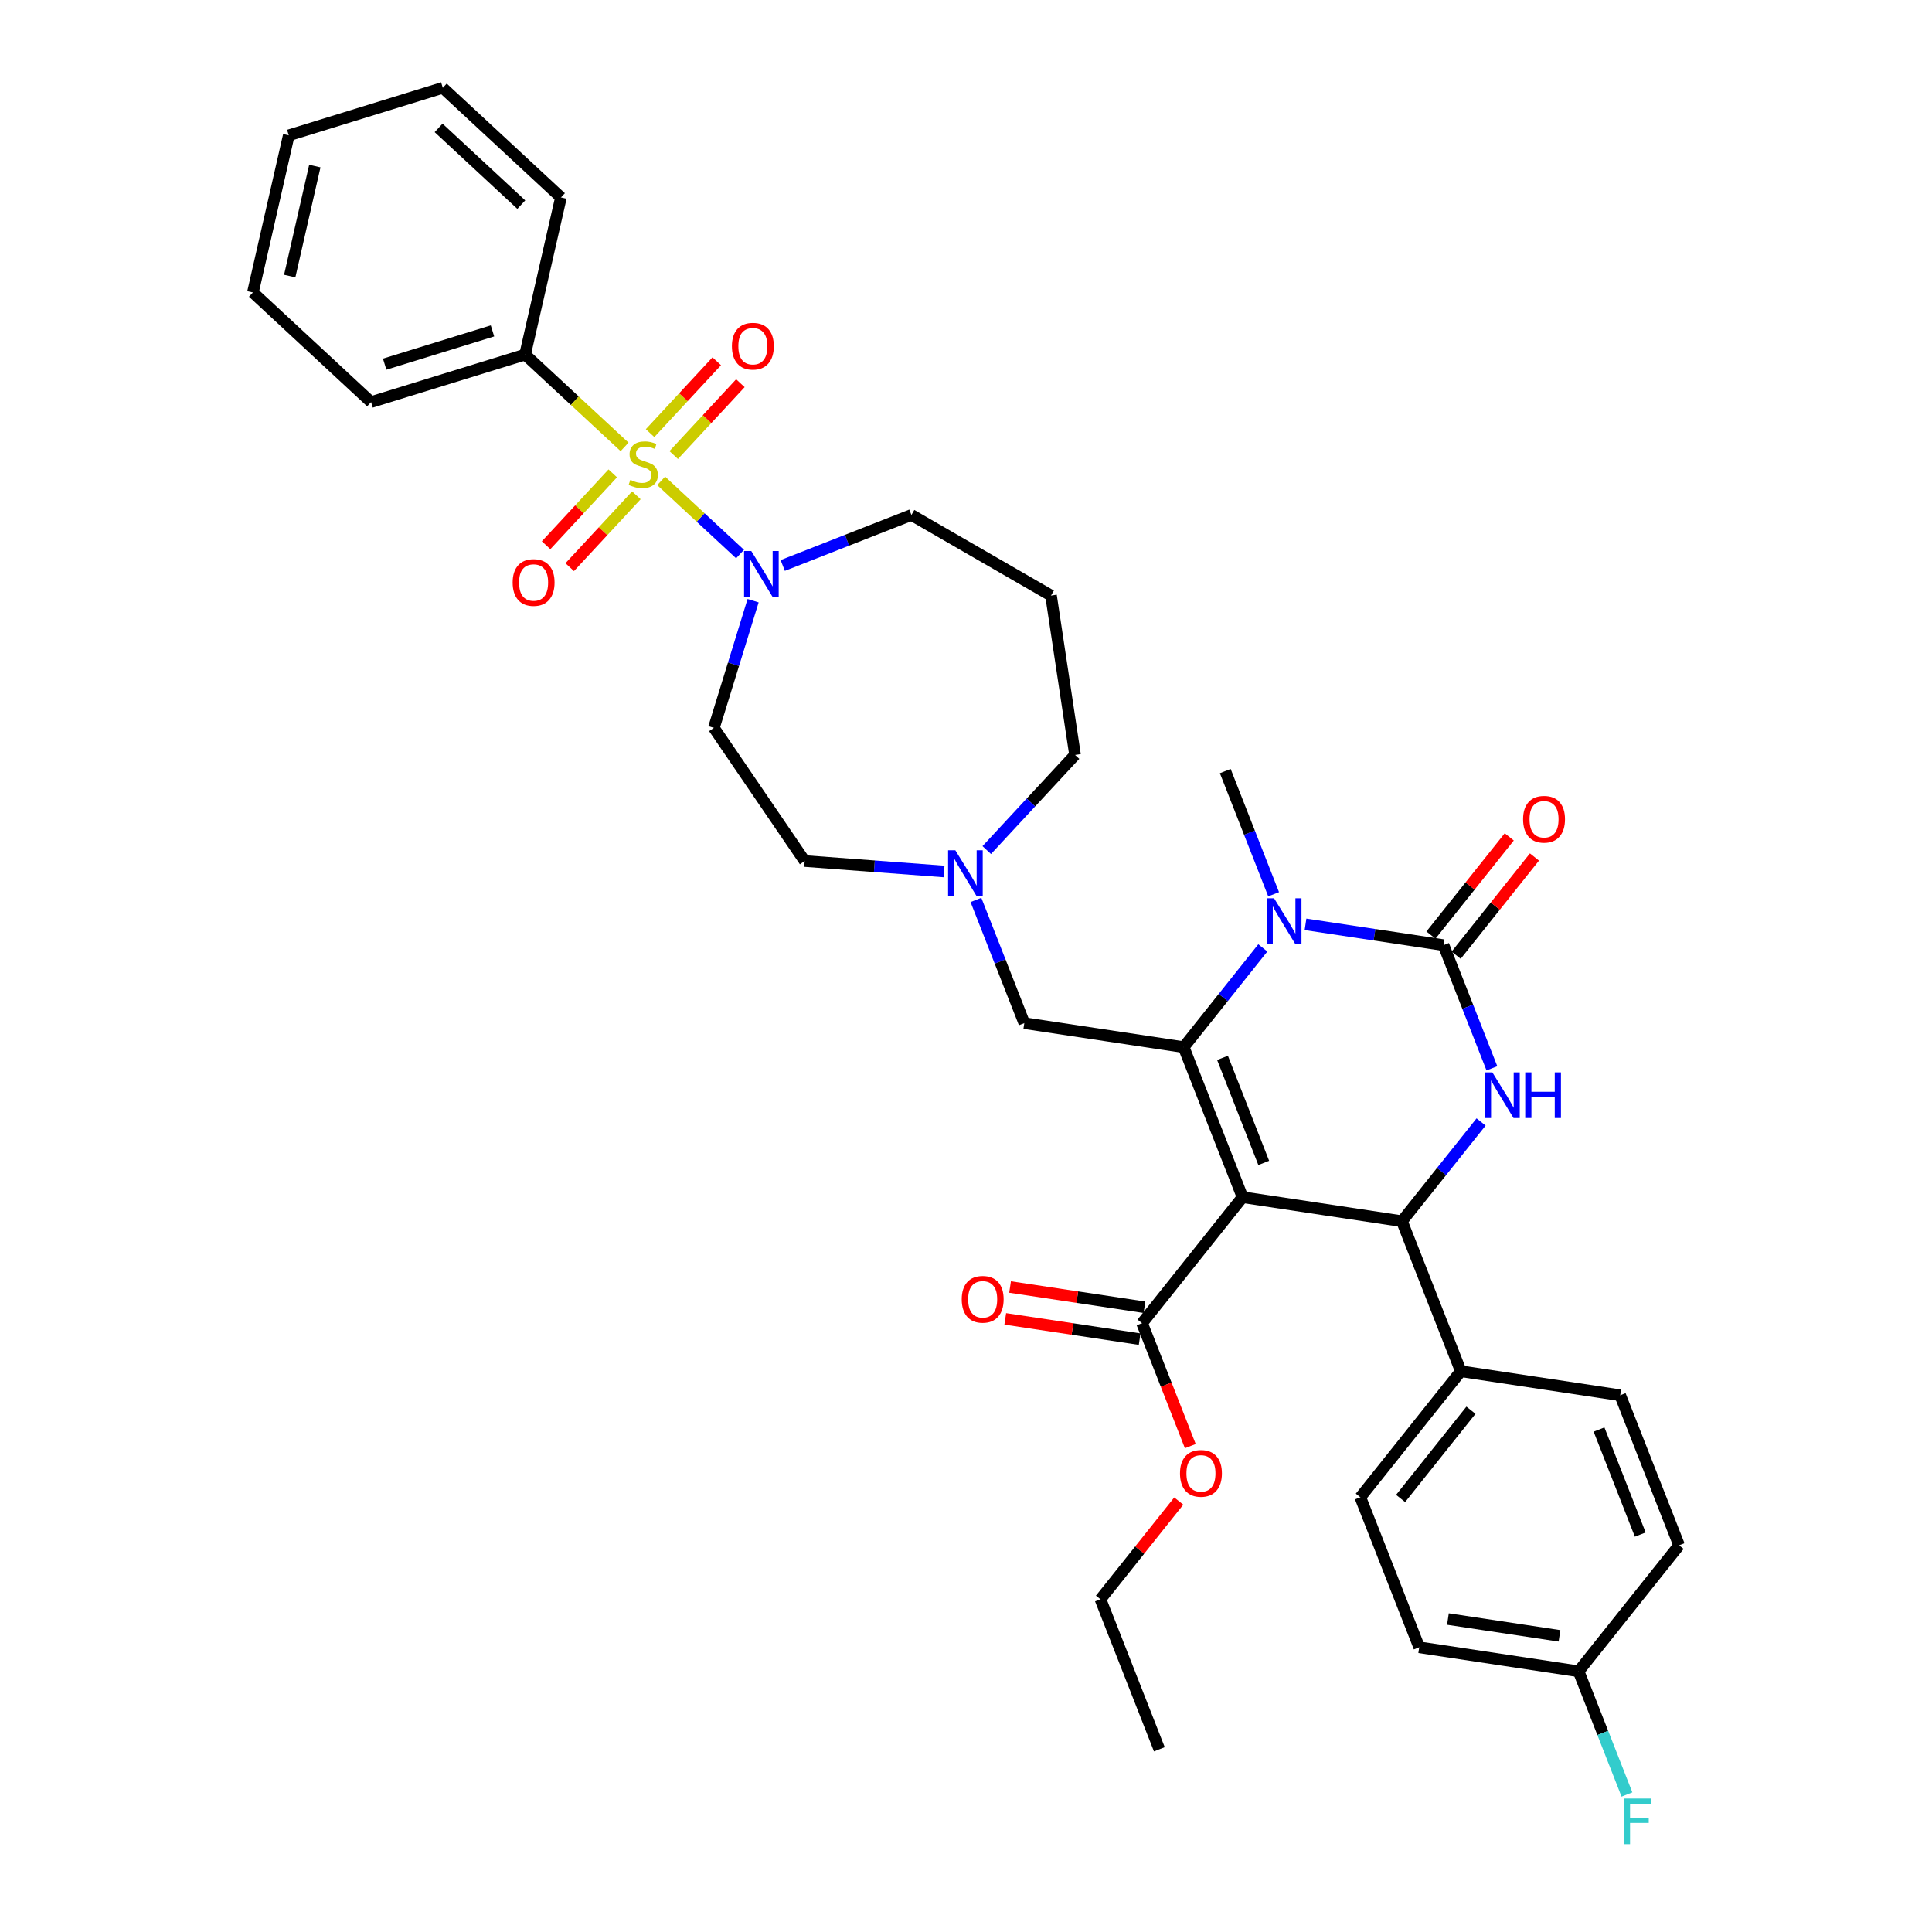 <?xml version='1.0' encoding='iso-8859-1'?>
<svg version='1.1' baseProfile='full'
              xmlns='http://www.w3.org/2000/svg'
                      xmlns:rdkit='http://www.rdkit.org/xml'
                      xmlns:xlink='http://www.w3.org/1999/xlink'
                  xml:space='preserve'
width='1000px' height='1000px' viewBox='0 0 1000 1000'>
<!-- END OF HEADER -->
<rect style='opacity:1.0;fill:#FFFFFF;stroke:none' width='1000' height='1000' x='0' y='0'> </rect>
<path class='bond-0' d='M 271.783,183.534 L 192.063,208.124' style='fill:none;fill-rule:evenodd;stroke:#000000;stroke-width:6px;stroke-linecap:butt;stroke-linejoin:miter;stroke-opacity:1' />
<path class='bond-0' d='M 254.907,171.278 L 199.102,188.492' style='fill:none;fill-rule:evenodd;stroke:#000000;stroke-width:6px;stroke-linecap:butt;stroke-linejoin:miter;stroke-opacity:1' />
<path class='bond-1' d='M 271.783,183.534 L 290.347,102.199' style='fill:none;fill-rule:evenodd;stroke:#000000;stroke-width:6px;stroke-linecap:butt;stroke-linejoin:miter;stroke-opacity:1' />
<path class='bond-2' d='M 271.783,183.534 L 297.53,207.424' style='fill:none;fill-rule:evenodd;stroke:#000000;stroke-width:6px;stroke-linecap:butt;stroke-linejoin:miter;stroke-opacity:1' />
<path class='bond-2' d='M 297.53,207.424 L 323.278,231.314' style='fill:none;fill-rule:evenodd;stroke:#CCCC00;stroke-width:6px;stroke-linecap:butt;stroke-linejoin:miter;stroke-opacity:1' />
<path class='bond-3' d='M 389.807,310.921 L 379.656,343.832' style='fill:none;fill-rule:evenodd;stroke:#0000FF;stroke-width:6px;stroke-linecap:butt;stroke-linejoin:miter;stroke-opacity:1' />
<path class='bond-3' d='M 379.656,343.832 L 369.504,376.743' style='fill:none;fill-rule:evenodd;stroke:#000000;stroke-width:6px;stroke-linecap:butt;stroke-linejoin:miter;stroke-opacity:1' />
<path class='bond-4' d='M 383.049,286.774 L 362.636,267.833' style='fill:none;fill-rule:evenodd;stroke:#0000FF;stroke-width:6px;stroke-linecap:butt;stroke-linejoin:miter;stroke-opacity:1' />
<path class='bond-4' d='M 362.636,267.833 L 342.223,248.892' style='fill:none;fill-rule:evenodd;stroke:#CCCC00;stroke-width:6px;stroke-linecap:butt;stroke-linejoin:miter;stroke-opacity:1' />
<path class='bond-5' d='M 405.14,292.687 L 438.447,279.615' style='fill:none;fill-rule:evenodd;stroke:#0000FF;stroke-width:6px;stroke-linecap:butt;stroke-linejoin:miter;stroke-opacity:1' />
<path class='bond-5' d='M 438.447,279.615 L 471.754,266.543' style='fill:none;fill-rule:evenodd;stroke:#000000;stroke-width:6px;stroke-linecap:butt;stroke-linejoin:miter;stroke-opacity:1' />
<path class='bond-6' d='M 348.715,235.541 L 365.969,216.946' style='fill:none;fill-rule:evenodd;stroke:#CCCC00;stroke-width:6px;stroke-linecap:butt;stroke-linejoin:miter;stroke-opacity:1' />
<path class='bond-6' d='M 365.969,216.946 L 383.222,198.35' style='fill:none;fill-rule:evenodd;stroke:#FF0000;stroke-width:6px;stroke-linecap:butt;stroke-linejoin:miter;stroke-opacity:1' />
<path class='bond-6' d='M 336.484,224.192 L 353.738,205.597' style='fill:none;fill-rule:evenodd;stroke:#CCCC00;stroke-width:6px;stroke-linecap:butt;stroke-linejoin:miter;stroke-opacity:1' />
<path class='bond-6' d='M 353.738,205.597 L 370.991,187.001' style='fill:none;fill-rule:evenodd;stroke:#FF0000;stroke-width:6px;stroke-linecap:butt;stroke-linejoin:miter;stroke-opacity:1' />
<path class='bond-7' d='M 317.162,245.016 L 299.908,263.611' style='fill:none;fill-rule:evenodd;stroke:#CCCC00;stroke-width:6px;stroke-linecap:butt;stroke-linejoin:miter;stroke-opacity:1' />
<path class='bond-7' d='M 299.908,263.611 L 282.655,282.206' style='fill:none;fill-rule:evenodd;stroke:#FF0000;stroke-width:6px;stroke-linecap:butt;stroke-linejoin:miter;stroke-opacity:1' />
<path class='bond-7' d='M 329.393,256.364 L 312.14,274.96' style='fill:none;fill-rule:evenodd;stroke:#CCCC00;stroke-width:6px;stroke-linecap:butt;stroke-linejoin:miter;stroke-opacity:1' />
<path class='bond-7' d='M 312.14,274.96 L 294.886,293.555' style='fill:none;fill-rule:evenodd;stroke:#FF0000;stroke-width:6px;stroke-linecap:butt;stroke-linejoin:miter;stroke-opacity:1' />
<path class='bond-8' d='M 192.063,208.124 L 130.907,151.38' style='fill:none;fill-rule:evenodd;stroke:#000000;stroke-width:6px;stroke-linecap:butt;stroke-linejoin:miter;stroke-opacity:1' />
<path class='bond-9' d='M 290.347,102.199 L 229.191,45.455' style='fill:none;fill-rule:evenodd;stroke:#000000;stroke-width:6px;stroke-linecap:butt;stroke-linejoin:miter;stroke-opacity:1' />
<path class='bond-9' d='M 269.824,105.918 L 227.015,66.197' style='fill:none;fill-rule:evenodd;stroke:#000000;stroke-width:6px;stroke-linecap:butt;stroke-linejoin:miter;stroke-opacity:1' />
<path class='bond-10' d='M 556.437,390.751 L 533.588,415.377' style='fill:none;fill-rule:evenodd;stroke:#000000;stroke-width:6px;stroke-linecap:butt;stroke-linejoin:miter;stroke-opacity:1' />
<path class='bond-10' d='M 533.588,415.377 L 510.739,440.003' style='fill:none;fill-rule:evenodd;stroke:#0000FF;stroke-width:6px;stroke-linecap:butt;stroke-linejoin:miter;stroke-opacity:1' />
<path class='bond-11' d='M 556.437,390.751 L 544.003,308.257' style='fill:none;fill-rule:evenodd;stroke:#000000;stroke-width:6px;stroke-linecap:butt;stroke-linejoin:miter;stroke-opacity:1' />
<path class='bond-12' d='M 505.148,465.806 L 517.66,497.686' style='fill:none;fill-rule:evenodd;stroke:#0000FF;stroke-width:6px;stroke-linecap:butt;stroke-linejoin:miter;stroke-opacity:1' />
<path class='bond-12' d='M 517.66,497.686 L 530.172,529.567' style='fill:none;fill-rule:evenodd;stroke:#000000;stroke-width:6px;stroke-linecap:butt;stroke-linejoin:miter;stroke-opacity:1' />
<path class='bond-13' d='M 488.647,451.079 L 452.574,448.376' style='fill:none;fill-rule:evenodd;stroke:#0000FF;stroke-width:6px;stroke-linecap:butt;stroke-linejoin:miter;stroke-opacity:1' />
<path class='bond-13' d='M 452.574,448.376 L 416.5,445.673' style='fill:none;fill-rule:evenodd;stroke:#000000;stroke-width:6px;stroke-linecap:butt;stroke-linejoin:miter;stroke-opacity:1' />
<path class='bond-14' d='M 416.5,445.673 L 369.504,376.743' style='fill:none;fill-rule:evenodd;stroke:#000000;stroke-width:6px;stroke-linecap:butt;stroke-linejoin:miter;stroke-opacity:1' />
<path class='bond-15' d='M 643.146,619.66 L 612.667,542.001' style='fill:none;fill-rule:evenodd;stroke:#000000;stroke-width:6px;stroke-linecap:butt;stroke-linejoin:miter;stroke-opacity:1' />
<path class='bond-15' d='M 654.106,601.915 L 632.771,547.554' style='fill:none;fill-rule:evenodd;stroke:#000000;stroke-width:6px;stroke-linecap:butt;stroke-linejoin:miter;stroke-opacity:1' />
<path class='bond-16' d='M 643.146,619.66 L 725.641,632.094' style='fill:none;fill-rule:evenodd;stroke:#000000;stroke-width:6px;stroke-linecap:butt;stroke-linejoin:miter;stroke-opacity:1' />
<path class='bond-17' d='M 643.146,619.66 L 591.13,684.886' style='fill:none;fill-rule:evenodd;stroke:#000000;stroke-width:6px;stroke-linecap:butt;stroke-linejoin:miter;stroke-opacity:1' />
<path class='bond-18' d='M 612.667,542.001 L 633.152,516.313' style='fill:none;fill-rule:evenodd;stroke:#000000;stroke-width:6px;stroke-linecap:butt;stroke-linejoin:miter;stroke-opacity:1' />
<path class='bond-18' d='M 633.152,516.313 L 653.637,490.626' style='fill:none;fill-rule:evenodd;stroke:#0000FF;stroke-width:6px;stroke-linecap:butt;stroke-linejoin:miter;stroke-opacity:1' />
<path class='bond-19' d='M 612.667,542.001 L 530.172,529.567' style='fill:none;fill-rule:evenodd;stroke:#000000;stroke-width:6px;stroke-linecap:butt;stroke-linejoin:miter;stroke-opacity:1' />
<path class='bond-20' d='M 659.227,462.876 L 646.715,430.996' style='fill:none;fill-rule:evenodd;stroke:#0000FF;stroke-width:6px;stroke-linecap:butt;stroke-linejoin:miter;stroke-opacity:1' />
<path class='bond-20' d='M 646.715,430.996 L 634.203,399.116' style='fill:none;fill-rule:evenodd;stroke:#000000;stroke-width:6px;stroke-linecap:butt;stroke-linejoin:miter;stroke-opacity:1' />
<path class='bond-21' d='M 675.728,478.44 L 711.452,483.825' style='fill:none;fill-rule:evenodd;stroke:#0000FF;stroke-width:6px;stroke-linecap:butt;stroke-linejoin:miter;stroke-opacity:1' />
<path class='bond-21' d='M 711.452,483.825 L 747.177,489.209' style='fill:none;fill-rule:evenodd;stroke:#000000;stroke-width:6px;stroke-linecap:butt;stroke-linejoin:miter;stroke-opacity:1' />
<path class='bond-22' d='M 747.177,489.209 L 759.689,521.09' style='fill:none;fill-rule:evenodd;stroke:#000000;stroke-width:6px;stroke-linecap:butt;stroke-linejoin:miter;stroke-opacity:1' />
<path class='bond-22' d='M 759.689,521.09 L 772.201,552.97' style='fill:none;fill-rule:evenodd;stroke:#0000FF;stroke-width:6px;stroke-linecap:butt;stroke-linejoin:miter;stroke-opacity:1' />
<path class='bond-23' d='M 753.699,494.411 L 773.966,468.998' style='fill:none;fill-rule:evenodd;stroke:#000000;stroke-width:6px;stroke-linecap:butt;stroke-linejoin:miter;stroke-opacity:1' />
<path class='bond-23' d='M 773.966,468.998 L 794.232,443.585' style='fill:none;fill-rule:evenodd;stroke:#FF0000;stroke-width:6px;stroke-linecap:butt;stroke-linejoin:miter;stroke-opacity:1' />
<path class='bond-23' d='M 740.654,484.008 L 760.921,458.595' style='fill:none;fill-rule:evenodd;stroke:#000000;stroke-width:6px;stroke-linecap:butt;stroke-linejoin:miter;stroke-opacity:1' />
<path class='bond-23' d='M 760.921,458.595 L 781.187,433.182' style='fill:none;fill-rule:evenodd;stroke:#FF0000;stroke-width:6px;stroke-linecap:butt;stroke-linejoin:miter;stroke-opacity:1' />
<path class='bond-24' d='M 766.61,580.72 L 746.125,606.407' style='fill:none;fill-rule:evenodd;stroke:#0000FF;stroke-width:6px;stroke-linecap:butt;stroke-linejoin:miter;stroke-opacity:1' />
<path class='bond-24' d='M 746.125,606.407 L 725.641,632.094' style='fill:none;fill-rule:evenodd;stroke:#000000;stroke-width:6px;stroke-linecap:butt;stroke-linejoin:miter;stroke-opacity:1' />
<path class='bond-25' d='M 725.641,632.094 L 756.12,709.754' style='fill:none;fill-rule:evenodd;stroke:#000000;stroke-width:6px;stroke-linecap:butt;stroke-linejoin:miter;stroke-opacity:1' />
<path class='bond-26' d='M 592.374,676.636 L 557.592,671.394' style='fill:none;fill-rule:evenodd;stroke:#000000;stroke-width:6px;stroke-linecap:butt;stroke-linejoin:miter;stroke-opacity:1' />
<path class='bond-26' d='M 557.592,671.394 L 522.81,666.151' style='fill:none;fill-rule:evenodd;stroke:#FF0000;stroke-width:6px;stroke-linecap:butt;stroke-linejoin:miter;stroke-opacity:1' />
<path class='bond-26' d='M 589.887,693.135 L 555.105,687.893' style='fill:none;fill-rule:evenodd;stroke:#000000;stroke-width:6px;stroke-linecap:butt;stroke-linejoin:miter;stroke-opacity:1' />
<path class='bond-26' d='M 555.105,687.893 L 520.323,682.65' style='fill:none;fill-rule:evenodd;stroke:#FF0000;stroke-width:6px;stroke-linecap:butt;stroke-linejoin:miter;stroke-opacity:1' />
<path class='bond-27' d='M 591.13,684.886 L 603.616,716.699' style='fill:none;fill-rule:evenodd;stroke:#000000;stroke-width:6px;stroke-linecap:butt;stroke-linejoin:miter;stroke-opacity:1' />
<path class='bond-27' d='M 603.616,716.699 L 616.102,748.513' style='fill:none;fill-rule:evenodd;stroke:#FF0000;stroke-width:6px;stroke-linecap:butt;stroke-linejoin:miter;stroke-opacity:1' />
<path class='bond-28' d='M 610.126,776.945 L 589.86,802.358' style='fill:none;fill-rule:evenodd;stroke:#FF0000;stroke-width:6px;stroke-linecap:butt;stroke-linejoin:miter;stroke-opacity:1' />
<path class='bond-28' d='M 589.86,802.358 L 569.594,827.771' style='fill:none;fill-rule:evenodd;stroke:#000000;stroke-width:6px;stroke-linecap:butt;stroke-linejoin:miter;stroke-opacity:1' />
<path class='bond-29' d='M 569.594,827.771 L 600.073,905.43' style='fill:none;fill-rule:evenodd;stroke:#000000;stroke-width:6px;stroke-linecap:butt;stroke-linejoin:miter;stroke-opacity:1' />
<path class='bond-30' d='M 817.078,865.073 L 734.583,852.639' style='fill:none;fill-rule:evenodd;stroke:#000000;stroke-width:6px;stroke-linecap:butt;stroke-linejoin:miter;stroke-opacity:1' />
<path class='bond-30' d='M 807.19,846.709 L 749.444,838.005' style='fill:none;fill-rule:evenodd;stroke:#000000;stroke-width:6px;stroke-linecap:butt;stroke-linejoin:miter;stroke-opacity:1' />
<path class='bond-31' d='M 817.078,865.073 L 829.59,896.953' style='fill:none;fill-rule:evenodd;stroke:#000000;stroke-width:6px;stroke-linecap:butt;stroke-linejoin:miter;stroke-opacity:1' />
<path class='bond-31' d='M 829.59,896.953 L 842.102,928.833' style='fill:none;fill-rule:evenodd;stroke:#33CCCC;stroke-width:6px;stroke-linecap:butt;stroke-linejoin:miter;stroke-opacity:1' />
<path class='bond-32' d='M 817.078,865.073 L 869.093,799.847' style='fill:none;fill-rule:evenodd;stroke:#000000;stroke-width:6px;stroke-linecap:butt;stroke-linejoin:miter;stroke-opacity:1' />
<path class='bond-33' d='M 756.12,709.754 L 704.104,774.979' style='fill:none;fill-rule:evenodd;stroke:#000000;stroke-width:6px;stroke-linecap:butt;stroke-linejoin:miter;stroke-opacity:1' />
<path class='bond-33' d='M 761.362,729.941 L 724.951,775.599' style='fill:none;fill-rule:evenodd;stroke:#000000;stroke-width:6px;stroke-linecap:butt;stroke-linejoin:miter;stroke-opacity:1' />
<path class='bond-34' d='M 756.12,709.754 L 838.614,722.188' style='fill:none;fill-rule:evenodd;stroke:#000000;stroke-width:6px;stroke-linecap:butt;stroke-linejoin:miter;stroke-opacity:1' />
<path class='bond-35' d='M 734.583,852.639 L 704.104,774.979' style='fill:none;fill-rule:evenodd;stroke:#000000;stroke-width:6px;stroke-linecap:butt;stroke-linejoin:miter;stroke-opacity:1' />
<path class='bond-36' d='M 869.093,799.847 L 838.614,722.188' style='fill:none;fill-rule:evenodd;stroke:#000000;stroke-width:6px;stroke-linecap:butt;stroke-linejoin:miter;stroke-opacity:1' />
<path class='bond-36' d='M 848.99,794.294 L 827.654,739.933' style='fill:none;fill-rule:evenodd;stroke:#000000;stroke-width:6px;stroke-linecap:butt;stroke-linejoin:miter;stroke-opacity:1' />
<path class='bond-37' d='M 544.003,308.257 L 471.754,266.543' style='fill:none;fill-rule:evenodd;stroke:#000000;stroke-width:6px;stroke-linecap:butt;stroke-linejoin:miter;stroke-opacity:1' />
<path class='bond-38' d='M 130.907,151.38 L 149.471,70.045' style='fill:none;fill-rule:evenodd;stroke:#000000;stroke-width:6px;stroke-linecap:butt;stroke-linejoin:miter;stroke-opacity:1' />
<path class='bond-38' d='M 149.958,142.892 L 162.953,85.958' style='fill:none;fill-rule:evenodd;stroke:#000000;stroke-width:6px;stroke-linecap:butt;stroke-linejoin:miter;stroke-opacity:1' />
<path class='bond-39' d='M 229.191,45.455 L 149.471,70.045' style='fill:none;fill-rule:evenodd;stroke:#000000;stroke-width:6px;stroke-linecap:butt;stroke-linejoin:miter;stroke-opacity:1' />
<path  class='atom-1' d='M 388.872 285.209
L 396.614 297.723
Q 397.381 298.958, 398.616 301.194
Q 399.851 303.43, 399.918 303.563
L 399.918 285.209
L 403.054 285.209
L 403.054 308.836
L 399.817 308.836
L 391.508 295.154
Q 390.54 293.552, 389.506 291.717
Q 388.505 289.881, 388.205 289.314
L 388.205 308.836
L 385.134 308.836
L 385.134 285.209
L 388.872 285.209
' fill='#0000FF'/>
<path  class='atom-2' d='M 326.264 248.387
Q 326.531 248.487, 327.633 248.954
Q 328.734 249.422, 329.935 249.722
Q 331.17 249.989, 332.371 249.989
Q 334.607 249.989, 335.908 248.921
Q 337.21 247.82, 337.21 245.918
Q 337.21 244.616, 336.543 243.815
Q 335.908 243.014, 334.907 242.581
Q 333.906 242.147, 332.238 241.646
Q 330.135 241.012, 328.867 240.412
Q 327.633 239.811, 326.732 238.543
Q 325.864 237.275, 325.864 235.139
Q 325.864 232.169, 327.866 230.334
Q 329.902 228.498, 333.906 228.498
Q 336.643 228.498, 339.746 229.8
L 338.979 232.369
Q 336.142 231.201, 334.006 231.201
Q 331.704 231.201, 330.436 232.169
Q 329.168 233.103, 329.201 234.739
Q 329.201 236.007, 329.835 236.774
Q 330.502 237.542, 331.437 237.976
Q 332.405 238.409, 334.006 238.91
Q 336.142 239.577, 337.41 240.245
Q 338.678 240.912, 339.579 242.28
Q 340.514 243.615, 340.514 245.918
Q 340.514 249.188, 338.311 250.957
Q 336.142 252.692, 332.505 252.692
Q 330.402 252.692, 328.801 252.225
Q 327.232 251.791, 325.363 251.023
L 326.264 248.387
' fill='#CCCC00'/>
<path  class='atom-3' d='M 378.837 179.189
Q 378.837 173.516, 381.641 170.346
Q 384.444 167.176, 389.683 167.176
Q 394.922 167.176, 397.725 170.346
Q 400.528 173.516, 400.528 179.189
Q 400.528 184.929, 397.692 188.199
Q 394.855 191.436, 389.683 191.436
Q 384.477 191.436, 381.641 188.199
Q 378.837 184.962, 378.837 179.189
M 389.683 188.766
Q 393.287 188.766, 395.222 186.364
Q 397.191 183.928, 397.191 179.189
Q 397.191 174.55, 395.222 172.214
Q 393.287 169.845, 389.683 169.845
Q 386.079 169.845, 384.11 172.181
Q 382.175 174.517, 382.175 179.189
Q 382.175 183.961, 384.11 186.364
Q 386.079 188.766, 389.683 188.766
' fill='#FF0000'/>
<path  class='atom-4' d='M 265.349 301.501
Q 265.349 295.828, 268.152 292.658
Q 270.955 289.487, 276.194 289.487
Q 281.433 289.487, 284.236 292.658
Q 287.04 295.828, 287.04 301.501
Q 287.04 307.241, 284.203 310.511
Q 281.367 313.748, 276.194 313.748
Q 270.988 313.748, 268.152 310.511
Q 265.349 307.274, 265.349 301.501
M 276.194 311.078
Q 279.798 311.078, 281.734 308.675
Q 283.702 306.239, 283.702 301.501
Q 283.702 296.862, 281.734 294.526
Q 279.798 292.157, 276.194 292.157
Q 272.59 292.157, 270.621 294.493
Q 268.686 296.829, 268.686 301.501
Q 268.686 306.273, 270.621 308.675
Q 272.59 311.078, 276.194 311.078
' fill='#FF0000'/>
<path  class='atom-8' d='M 494.471 440.094
L 502.212 452.608
Q 502.98 453.843, 504.215 456.079
Q 505.449 458.314, 505.516 458.448
L 505.516 440.094
L 508.653 440.094
L 508.653 463.72
L 505.416 463.72
L 497.107 450.038
Q 496.139 448.437, 495.105 446.601
Q 494.103 444.766, 493.803 444.199
L 493.803 463.72
L 490.733 463.72
L 490.733 440.094
L 494.471 440.094
' fill='#0000FF'/>
<path  class='atom-12' d='M 659.46 464.962
L 667.202 477.476
Q 667.969 478.711, 669.204 480.947
Q 670.439 483.182, 670.505 483.316
L 670.505 464.962
L 673.642 464.962
L 673.642 488.589
L 670.405 488.589
L 662.096 474.907
Q 661.128 473.305, 660.094 471.469
Q 659.093 469.634, 658.792 469.067
L 658.792 488.589
L 655.722 488.589
L 655.722 464.962
L 659.46 464.962
' fill='#0000FF'/>
<path  class='atom-14' d='M 772.434 555.056
L 780.176 567.57
Q 780.943 568.804, 782.178 571.04
Q 783.412 573.276, 783.479 573.41
L 783.479 555.056
L 786.616 555.056
L 786.616 578.682
L 783.379 578.682
L 775.07 565
Q 774.102 563.398, 773.068 561.563
Q 772.066 559.728, 771.766 559.16
L 771.766 578.682
L 768.696 578.682
L 768.696 555.056
L 772.434 555.056
' fill='#0000FF'/>
<path  class='atom-14' d='M 789.453 555.056
L 792.656 555.056
L 792.656 565.1
L 804.736 565.1
L 804.736 555.056
L 807.94 555.056
L 807.94 578.682
L 804.736 578.682
L 804.736 567.77
L 792.656 567.77
L 792.656 578.682
L 789.453 578.682
L 789.453 555.056
' fill='#0000FF'/>
<path  class='atom-16' d='M 788.347 424.051
Q 788.347 418.378, 791.15 415.208
Q 793.953 412.037, 799.192 412.037
Q 804.432 412.037, 807.235 415.208
Q 810.038 418.378, 810.038 424.051
Q 810.038 429.79, 807.201 433.061
Q 804.365 436.298, 799.192 436.298
Q 793.987 436.298, 791.15 433.061
Q 788.347 429.824, 788.347 424.051
M 799.192 433.628
Q 802.797 433.628, 804.732 431.225
Q 806.701 428.789, 806.701 424.051
Q 806.701 419.412, 804.732 417.076
Q 802.797 414.707, 799.192 414.707
Q 795.588 414.707, 793.62 417.043
Q 791.684 419.379, 791.684 424.051
Q 791.684 428.823, 793.62 431.225
Q 795.588 433.628, 799.192 433.628
' fill='#FF0000'/>
<path  class='atom-20' d='M 497.79 672.518
Q 497.79 666.845, 500.593 663.675
Q 503.397 660.505, 508.636 660.505
Q 513.875 660.505, 516.678 663.675
Q 519.481 666.845, 519.481 672.518
Q 519.481 678.258, 516.645 681.528
Q 513.808 684.765, 508.636 684.765
Q 503.43 684.765, 500.593 681.528
Q 497.79 678.291, 497.79 672.518
M 508.636 682.096
Q 512.24 682.096, 514.175 679.693
Q 516.144 677.257, 516.144 672.518
Q 516.144 667.88, 514.175 665.544
Q 512.24 663.175, 508.636 663.175
Q 505.032 663.175, 503.063 665.511
Q 501.127 667.846, 501.127 672.518
Q 501.127 677.29, 503.063 679.693
Q 505.032 682.096, 508.636 682.096
' fill='#FF0000'/>
<path  class='atom-21' d='M 610.764 762.612
Q 610.764 756.939, 613.567 753.769
Q 616.37 750.598, 621.609 750.598
Q 626.849 750.598, 629.652 753.769
Q 632.455 756.939, 632.455 762.612
Q 632.455 768.352, 629.618 771.622
Q 626.782 774.859, 621.609 774.859
Q 616.404 774.859, 613.567 771.622
Q 610.764 768.385, 610.764 762.612
M 621.609 772.189
Q 625.213 772.189, 627.149 769.787
Q 629.118 767.351, 629.118 762.612
Q 629.118 757.973, 627.149 755.637
Q 625.213 753.268, 621.609 753.268
Q 618.005 753.268, 616.037 755.604
Q 614.101 757.94, 614.101 762.612
Q 614.101 767.384, 616.037 769.787
Q 618.005 772.189, 621.609 772.189
' fill='#FF0000'/>
<path  class='atom-25' d='M 840.532 930.919
L 854.581 930.919
L 854.581 933.622
L 843.703 933.622
L 843.703 940.797
L 853.38 940.797
L 853.38 943.533
L 843.703 943.533
L 843.703 954.545
L 840.532 954.545
L 840.532 930.919
' fill='#33CCCC'/>
</svg>
